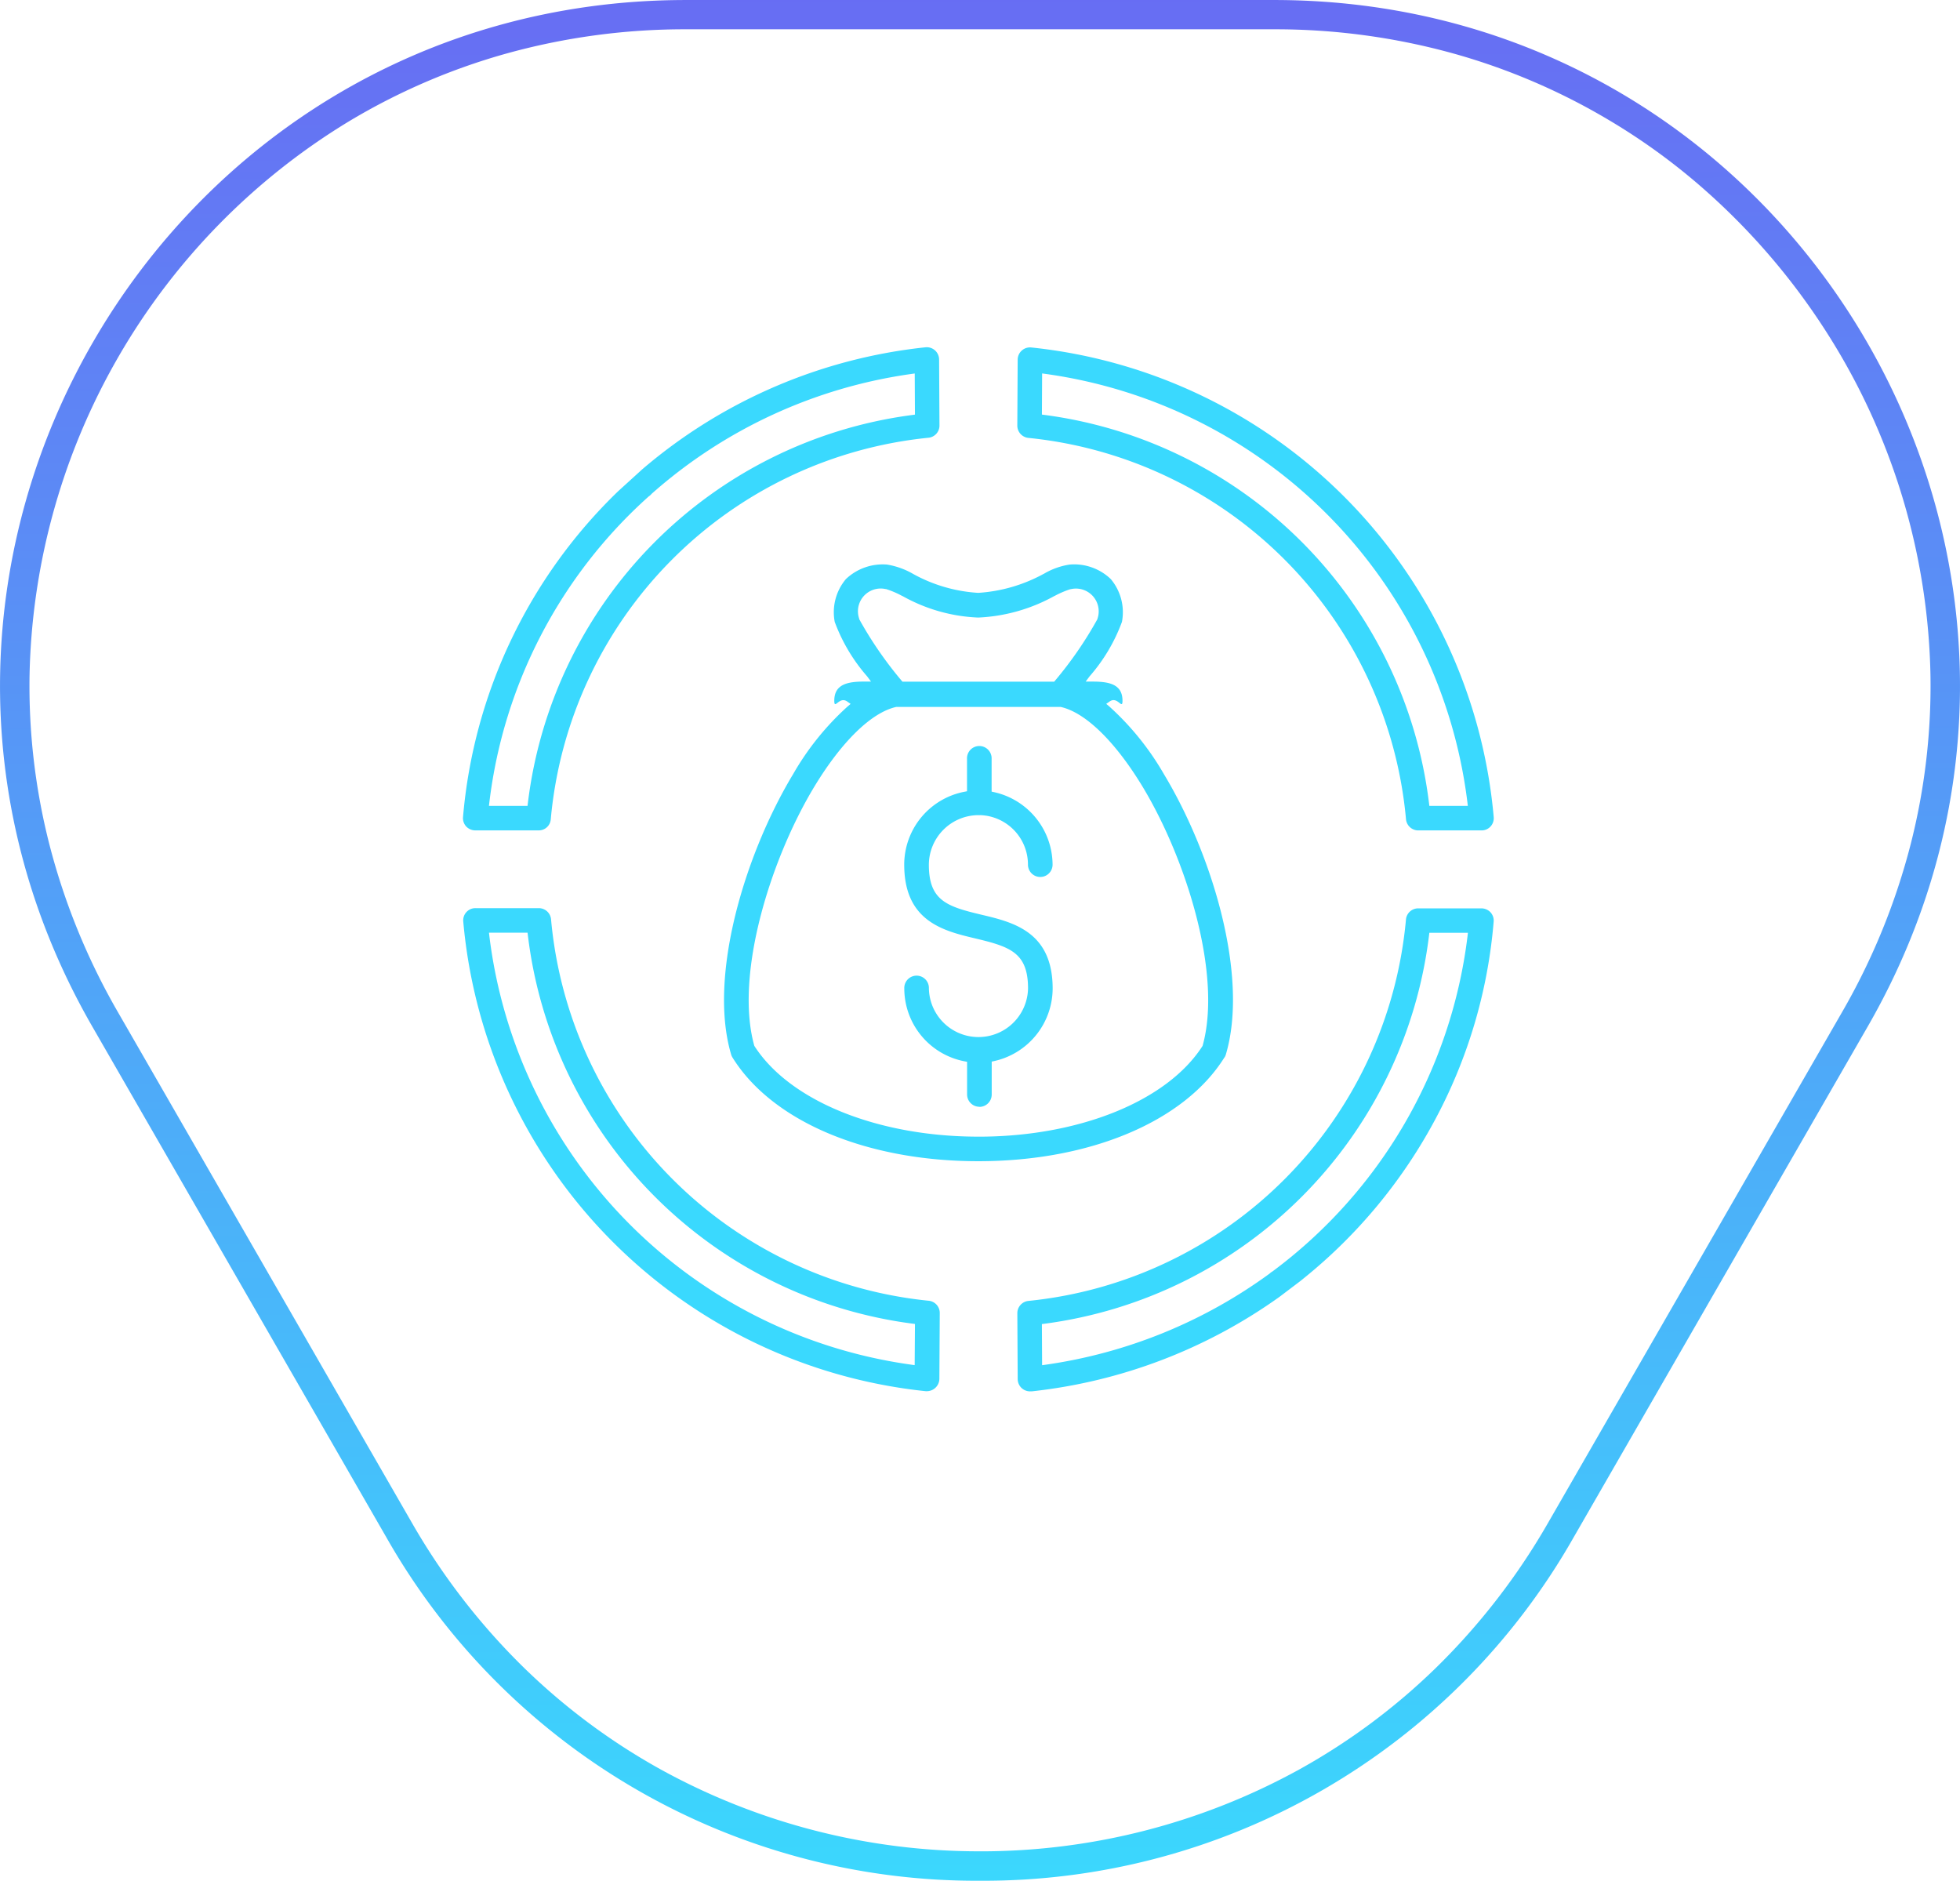 <svg xmlns="http://www.w3.org/2000/svg" xmlns:xlink="http://www.w3.org/1999/xlink" width="101.594" height="97.476" viewBox="0 0 101.594 97.476"><defs><clipPath id="clip-path"><rect id="Rect&#xE1;ngulo_273" data-name="Rect&#xE1;ngulo 273" width="53.427" height="54.111" fill="#3ad9fe"></rect></clipPath><linearGradient id="linear-gradient" x1="0.579" x2="0.58" y2="1.081" gradientUnits="objectBoundingBox"><stop offset="0" stop-color="#3bd8fd"></stop><stop offset="0.803" stop-color="#627bf4"></stop><stop offset="1" stop-color="#6b64f2"></stop></linearGradient></defs><g id="Grupo_8722" data-name="Grupo 8722" transform="translate(-814 -6390.098)"><g id="Grupo_720" data-name="Grupo 720" transform="translate(838 6408.098)"><g id="Grupo_719" data-name="Grupo 719" clip-path="url(#clip-path)"><path id="Trazado_681" data-name="Trazado 681" d="M147.055,126.279a.622.622,0,0,0,.067-.153c1.2-4.059-.711-10.38-3.213-14.527a14.367,14.367,0,0,0-2.824-3.5l-.165-.141.178-.124c.417-.291.665.464.665-.04,0-.854-.695-.99-1.549-.99h-.36l.2-.269a8.994,8.994,0,0,0,1.68-2.824,2.665,2.665,0,0,0-.579-2.221,2.742,2.742,0,0,0-2.128-.752,3.714,3.714,0,0,0-1.329.473l-.03.014a8.127,8.127,0,0,1-3.384.98,7.951,7.951,0,0,1-3.371-.98,3.975,3.975,0,0,0-1.359-.487,2.775,2.775,0,0,0-2.127.752,2.668,2.668,0,0,0-.58,2.221,9.042,9.042,0,0,0,1.681,2.823l.2.269h-.355c-.854,0-1.549.136-1.549.99,0,.506.25-.248.669.043l.178.124-.165.141a14.3,14.3,0,0,0-2.816,3.5c-2.5,4.15-4.412,10.472-3.214,14.525a.611.611,0,0,0,.068.155c2.059,3.319,6.943,5.381,12.747,5.381s10.686-2.062,12.757-5.381m-18.928-22.71-.007-.022h0v-.013a1.178,1.178,0,0,1,1.37-1.528l.025,0a4.823,4.823,0,0,1,.8.339l.079.038a8.714,8.714,0,0,0,3.894,1.1,8.936,8.936,0,0,0,3.938-1.11l.049-.023a4.907,4.907,0,0,1,.787-.336l.019,0a1.179,1.179,0,0,1,1.394,1.523l-.008.034a19.76,19.76,0,0,1-2.188,3.176l-.05.06h-7.865l-.05-.06a19.772,19.772,0,0,1-2.188-3.176m6.175,26.816c-5.207,0-9.761-1.838-11.6-4.683l-.014-.021-.007-.025c-1.019-3.671.842-9.642,3.11-13.4,1.42-2.349,2.969-3.858,4.249-4.142l.036,0h8.475l.018,0c1.28.284,2.829,1.794,4.249,4.142,2.264,3.753,4.124,9.724,3.111,13.4l-.007.025-.014.022c-1.838,2.845-6.393,4.683-11.6,4.683" transform="translate(-107.58 -89.478)" fill="#3ad9fe"></path><path id="Trazado_682" data-name="Trazado 682" d="M208.565,203.866a.639.639,0,0,0,.638-.638V201.52l.132-.029a3.868,3.868,0,0,0,3.027-3.757c0-2.952-2.049-3.439-3.7-3.83-1.786-.425-2.717-.734-2.717-2.589a2.581,2.581,0,0,1,2.524-2.569h.021a.68.68,0,0,0,.124,0h.02a2.565,2.565,0,0,1,2.448,2.566.638.638,0,1,0,1.276,0,3.868,3.868,0,0,0-3.028-3.757l-.132-.029v-1.7a.638.638,0,1,0-1.275,0v1.682l-.136.026a3.849,3.849,0,0,0-3.119,3.775c0,2.952,2.049,3.439,3.7,3.83,1.786.426,2.718.734,2.718,2.589a2.57,2.57,0,0,1-5.139,0,.638.638,0,1,0-1.275,0,3.848,3.848,0,0,0,3.119,3.776l.136.026v1.692a.638.638,0,0,0,.638.638" transform="translate(-181.799 -164.498)" fill="#3ad9fe"></path><path id="Trazado_683" data-name="Trazado 683" d="M8.045,7.456A26.618,26.618,0,0,0,0,24.351a.635.635,0,0,0,.168.487.652.652,0,0,0,.471.2H3.92a.623.623,0,0,0,.629-.583A21.85,21.85,0,0,1,24.123,4.688a.633.633,0,0,0,.573-.637L24.677.633A.639.639,0,0,0,23.971,0,26.923,26.923,0,0,0,9.285,6.328Zm1.571.281.02-.015A.653.653,0,0,0,9.771,7.6l.016-.016a25.689,25.689,0,0,1,13.437-6.2l.19-.027.011,2.132-.146.02A23.091,23.091,0,0,0,3.362,23.619l-.018.148h-2l.022-.187A25.348,25.348,0,0,1,9.617,7.737" transform="translate(0 0)" fill="#3ad9fe"></path><path id="Trazado_684" data-name="Trazado 684" d="M24.786,281.093a.635.635,0,0,0-.574-.638A21.848,21.848,0,0,1,4.638,260.688.637.637,0,0,0,4,260.107H.726a.628.628,0,0,0-.471.2.635.635,0,0,0-.168.487,26.867,26.867,0,0,0,23.968,24.348.4.4,0,0,0,.068,0,.65.65,0,0,0,.643-.638Zm-1.3,2.7-.19-.027a25.582,25.582,0,0,1-21.854-22.2l-.022-.187h2l.018.148a23.09,23.09,0,0,0,19.917,20.112l.146.019Z" transform="translate(-0.075 -231.039)" fill="#3ad9fe"></path><path id="Trazado_685" data-name="Trazado 685" d="M257.329,285.024a.629.629,0,0,0,.424.163h.013a.469.469,0,0,1,.074,0,27.116,27.116,0,0,0,12.75-4.831l.088-.062,1.1-.833.189-.154a26.772,26.772,0,0,0,6.742-8.124,26.286,26.286,0,0,0,3.077-10.342.636.636,0,0,0-.168-.487.652.652,0,0,0-.471-.2h-3.274a.635.635,0,0,0-.633.581A21.85,21.85,0,0,1,257.67,280.5a.64.64,0,0,0-.574.638l.019,3.417a.644.644,0,0,0,.214.471m1.187-3.345a23.129,23.129,0,0,0,19.918-20.112l.018-.148h2l-.022.187a25.511,25.511,0,0,1-10.1,17.358l-.017.011a.613.613,0,0,0-.125.093l-.018.015a25.853,25.853,0,0,1-11.6,4.72l-.19.027-.011-2.133Z" transform="translate(-228.364 -231.075)" fill="#3ad9fe"></path><path id="Trazado_686" data-name="Trazado 686" d="M257.818.051a.639.639,0,0,0-.707.628L257.092,4.1a.64.64,0,0,0,.574.638A21.848,21.848,0,0,1,277.239,24.5a.638.638,0,0,0,.634.581h3.274a.627.627,0,0,0,.471-.2.635.635,0,0,0,.168-.487A26.857,26.857,0,0,0,257.818.051m20.631,23.758-.018-.148A23.129,23.129,0,0,0,258.513,3.548l-.146-.019.011-2.133.19.027a25.582,25.582,0,0,1,21.854,22.2l.022.187Z" transform="translate(-228.361 -0.042)" fill="#3ad9fe"></path></g></g><path id="Trazado_3378" data-name="Trazado 3378" d="M82.837,45.707a34.216,34.216,0,0,0-16.571,4.255,33.2,33.2,0,0,0-7.123,5.314,34.569,34.569,0,0,0-5.75,7.453L38.149,89.207a34.565,34.565,0,0,0-3.554,8.7,33.2,33.2,0,0,0-1.024,8.813,34.217,34.217,0,0,0,4.609,16.447,34.946,34.946,0,0,0,7.26,8.8,32.676,32.676,0,0,0,4.694,3.406,33.2,33.2,0,0,0,8.148,3.509,34.565,34.565,0,0,0,9.311,1.259H98.081a34.565,34.565,0,0,0,9.311-1.259,33.2,33.2,0,0,0,8.148-3.509A34.39,34.39,0,0,0,132.1,106.717a33.2,33.2,0,0,0-1.024-8.813,34.565,34.565,0,0,0-3.554-8.7L112.28,62.73a34.568,34.568,0,0,0-5.75-7.453,33.2,33.2,0,0,0-7.123-5.314,34.216,34.216,0,0,0-16.571-4.255m0-1.525A35.166,35.166,0,0,1,113.6,61.969l15.244,26.477c13.626,23.666-3.456,53.212-30.765,53.212H67.592c-27.309,0-44.391-29.546-30.765-53.212L52.072,61.969A35.166,35.166,0,0,1,82.836,44.183Z" transform="translate(947.633 6531.757) rotate(180)" fill="url(#linear-gradient)"></path></g></svg>
